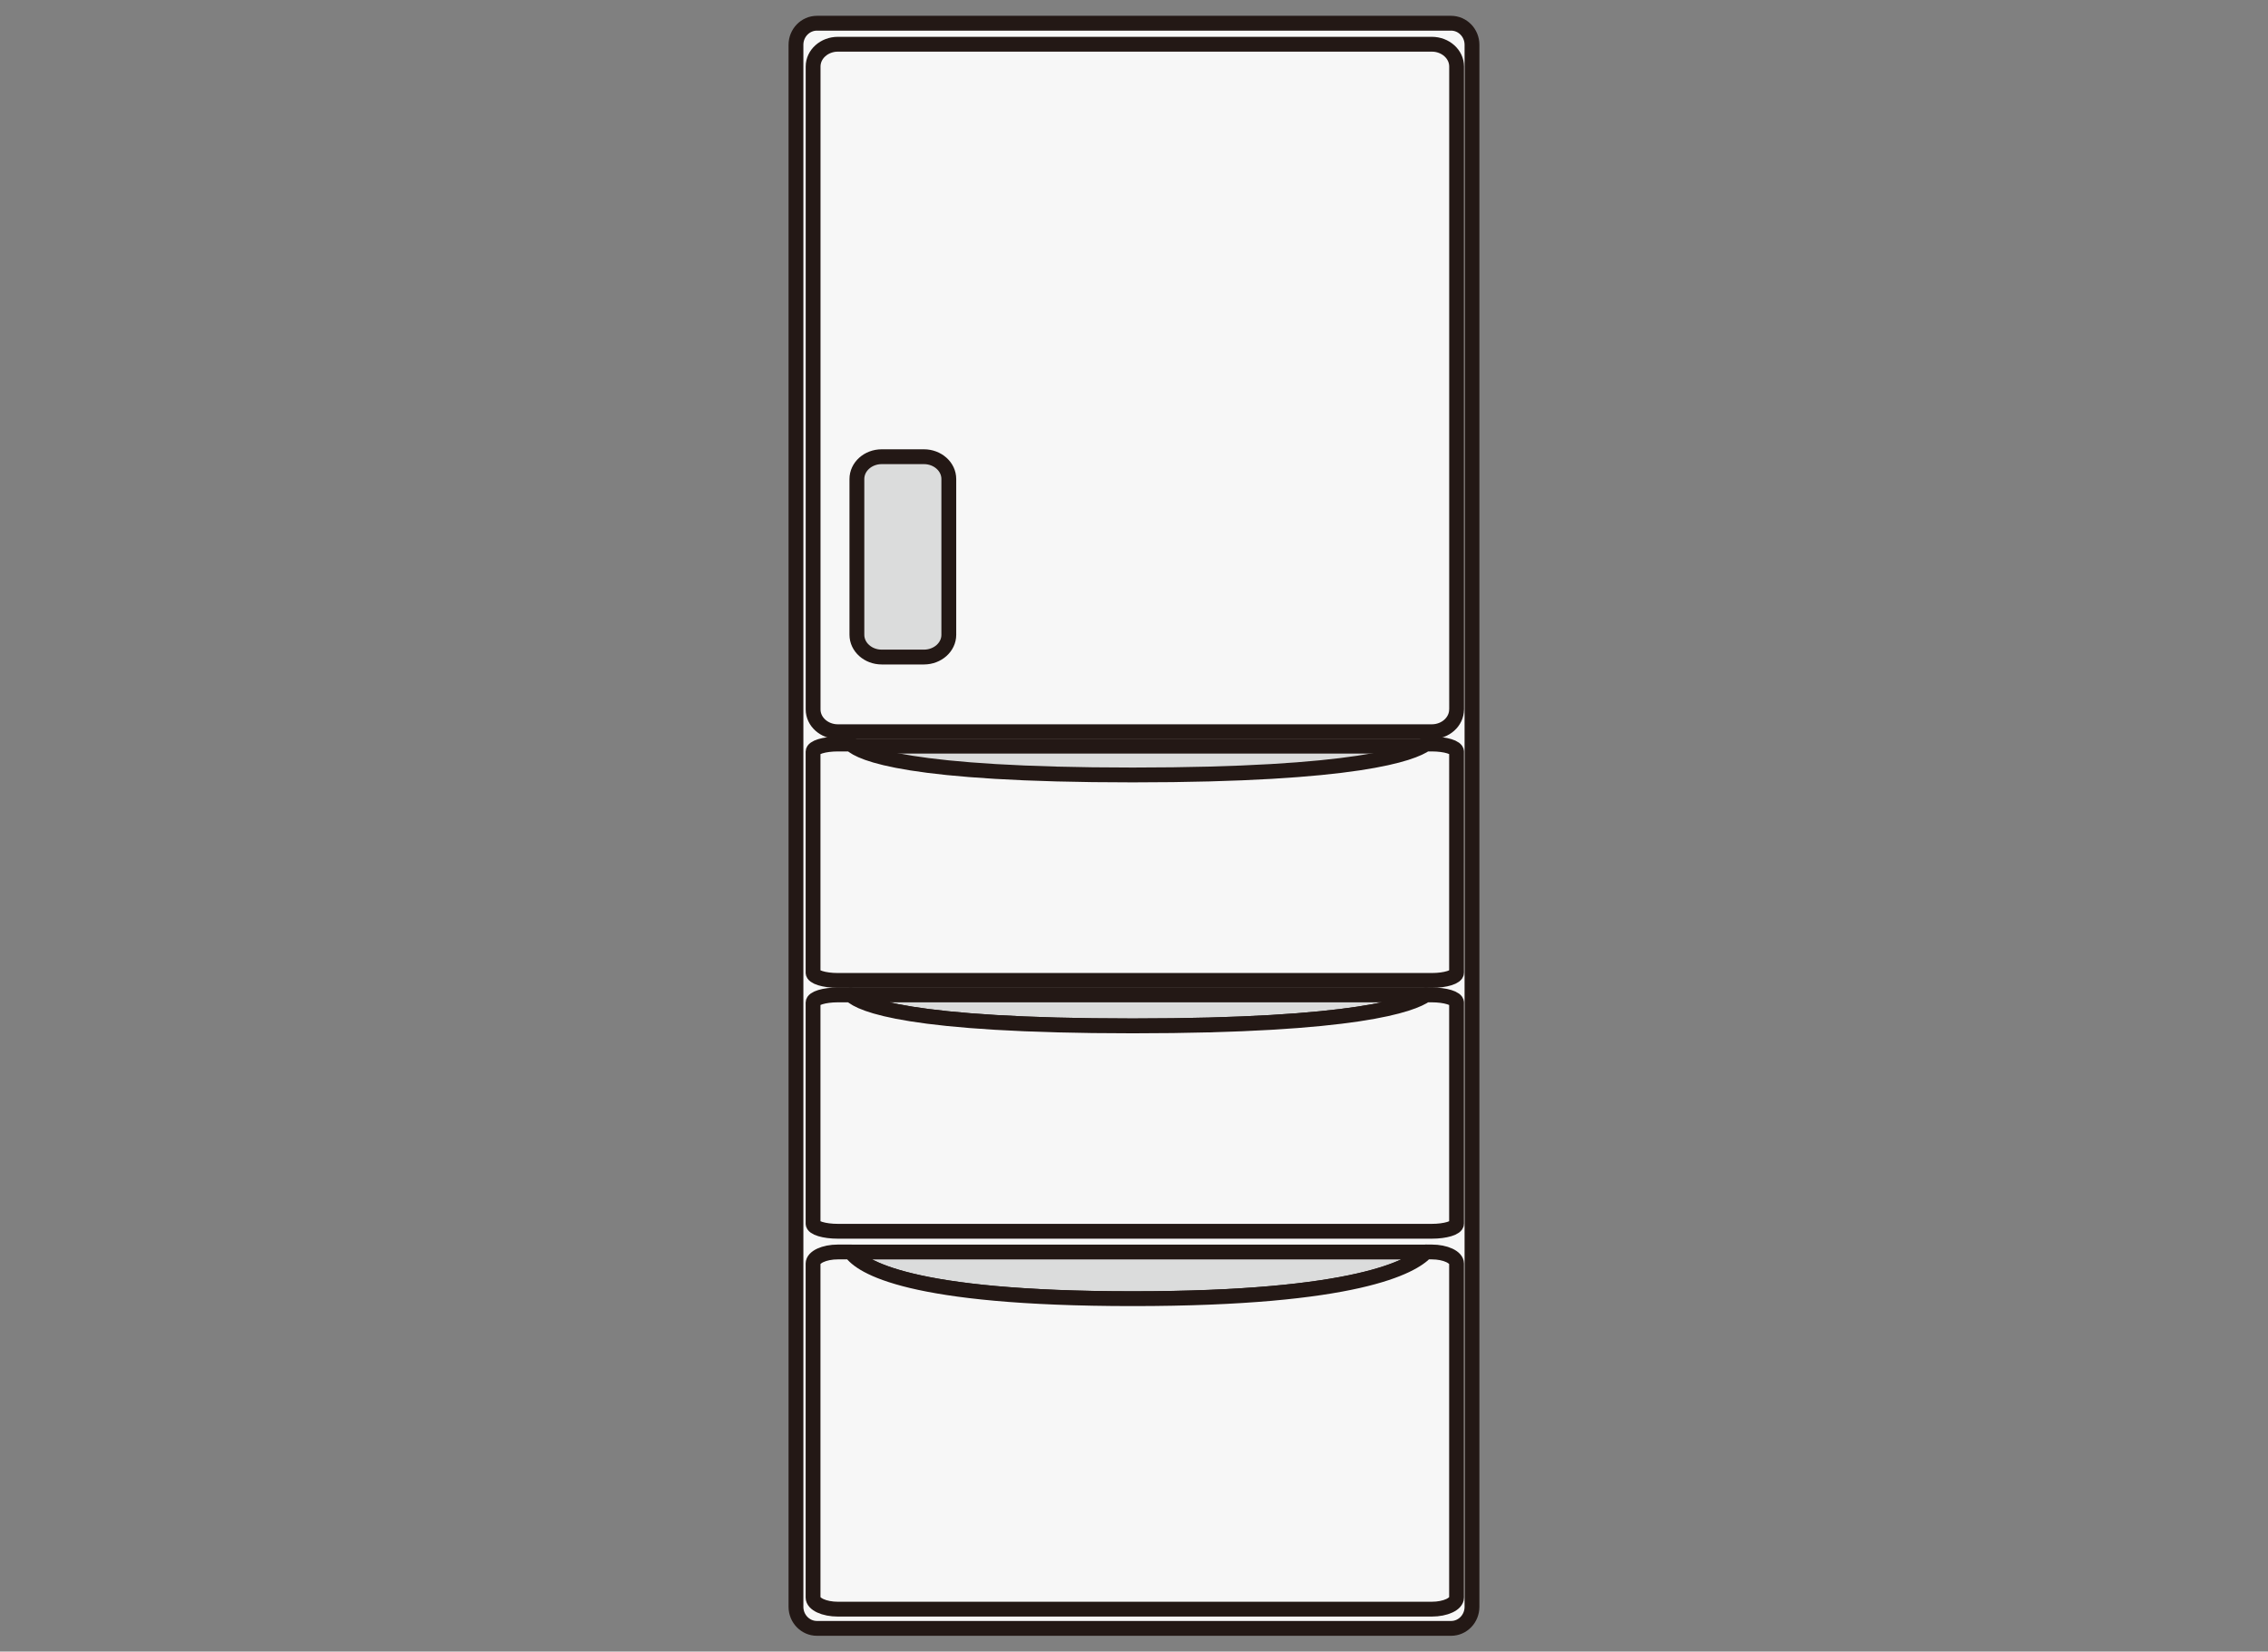 <?xml version="1.0" encoding="utf-8"?>
<!-- Generator: Adobe Illustrator 16.0.0, SVG Export Plug-In . SVG Version: 6.00 Build 0)  -->
<!DOCTYPE svg PUBLIC "-//W3C//DTD SVG 1.1//EN" "http://www.w3.org/Graphics/SVG/1.1/DTD/svg11.dtd">
<svg version="1.1" id="レイヤー_1" xmlns="http://www.w3.org/2000/svg" xmlns:xlink="http://www.w3.org/1999/xlink" x="0px"
	 y="0px" width="45.895px" height="33.421px" viewBox="0 0 45.895 33.421" enable-background="new 0 0 45.895 33.421"
	 xml:space="preserve">
<rect x="0" y="0" width="45.895" height="33.421" fill="#808080" stroke="none"/>
<g>
	<path fill="#F7F7F7" stroke="#231815" stroke-width="0.3" stroke-linecap="round" stroke-linejoin="round" d="M29.787,32.515
		c0,0.241-0.188,0.437-0.424,0.437H16.532c-0.234,0-0.425-0.195-0.425-0.437V0.907c0-0.241,0.19-0.437,0.425-0.437h12.831
		c0.235,0,0.424,0.196,0.424,0.437V32.515z"/>
	<path fill="#F7F7F7" stroke="#231815" stroke-width="0.3" stroke-linecap="round" stroke-linejoin="round" d="M29.475,14.356
		c0,0.249-0.225,0.451-0.502,0.451H16.956c-0.277,0-0.502-0.202-0.502-0.451V1.346c0-0.249,0.225-0.451,0.502-0.451h12.018
		c0.277,0,0.502,0.202,0.502,0.451V14.356z"/>
	<path fill="#DBDCDC" stroke="#231815" stroke-width="0.3" stroke-linecap="round" stroke-linejoin="round" d="M19.2,12.846
		c0,0.248-0.226,0.45-0.503,0.45h-0.855c-0.277,0-0.502-0.202-0.502-0.45V9.693c0-0.249,0.225-0.451,0.502-0.451h0.855
		c0.277,0,0.503,0.202,0.503,0.451V12.846z"/>
	<path fill="#DBDCDC" stroke="#231815" stroke-width="0.3" stroke-linecap="round" stroke-linejoin="round" d="M22.921,16
		c4.538,0,5.66-0.622,5.936-0.901h-11.64C17.421,15.377,18.383,16,22.921,16z"/>
	<path fill="#F7F7F7" stroke="#231815" stroke-width="0.3" stroke-linecap="round" stroke-linejoin="round" d="M28.973,15.056
		h-0.117c-0.275,0.194-1.397,0.626-5.936,0.626s-5.5-0.432-5.704-0.626h-0.261c-0.277,0-0.502,0.069-0.502,0.154v4.474
		c0,0.086,0.225,0.156,0.502,0.156h12.018c0.277,0,0.502-0.07,0.502-0.156V15.21C29.475,15.125,29.251,15.056,28.973,15.056z"/>
	<path fill="#DBDCDC" stroke="#231815" stroke-width="0.3" stroke-linecap="round" stroke-linejoin="round" d="M22.921,20.76
		c4.538,0,5.66-0.433,5.936-0.627h-11.64C17.421,20.328,18.383,20.76,22.921,20.76z"/>
	<path fill="#F7F7F7" stroke="#231815" stroke-width="0.3" stroke-linecap="round" stroke-linejoin="round" d="M28.973,20.133
		h-0.117c-0.275,0.194-1.397,0.627-5.936,0.627s-5.5-0.433-5.704-0.627h-0.261c-0.277,0-0.502,0.069-0.502,0.155v4.474
		c0,0.086,0.225,0.154,0.502,0.154h12.018c0.277,0,0.502-0.068,0.502-0.154v-4.474C29.475,20.203,29.251,20.133,28.973,20.133z"/>
	<path fill="#DBDCDC" stroke="#231815" stroke-width="0.3" stroke-linecap="round" stroke-linejoin="round" d="M22.921,26.281
		c4.538,0,5.66-0.653,5.936-0.945h-11.64C17.421,25.627,18.383,26.281,22.921,26.281z"/>
	<path fill="#F7F7F7" stroke="#231815" stroke-width="0.3" stroke-linecap="round" stroke-linejoin="round" d="M28.973,25.335
		h-0.117c-0.275,0.292-1.397,0.945-5.936,0.945s-5.5-0.653-5.704-0.945h-0.261c-0.277,0-0.502,0.105-0.502,0.234v6.76
		c0,0.13,0.225,0.234,0.502,0.234h12.018c0.277,0,0.502-0.104,0.502-0.234v-6.76C29.475,25.441,29.251,25.335,28.973,25.335z"/>
</g>
</svg>
